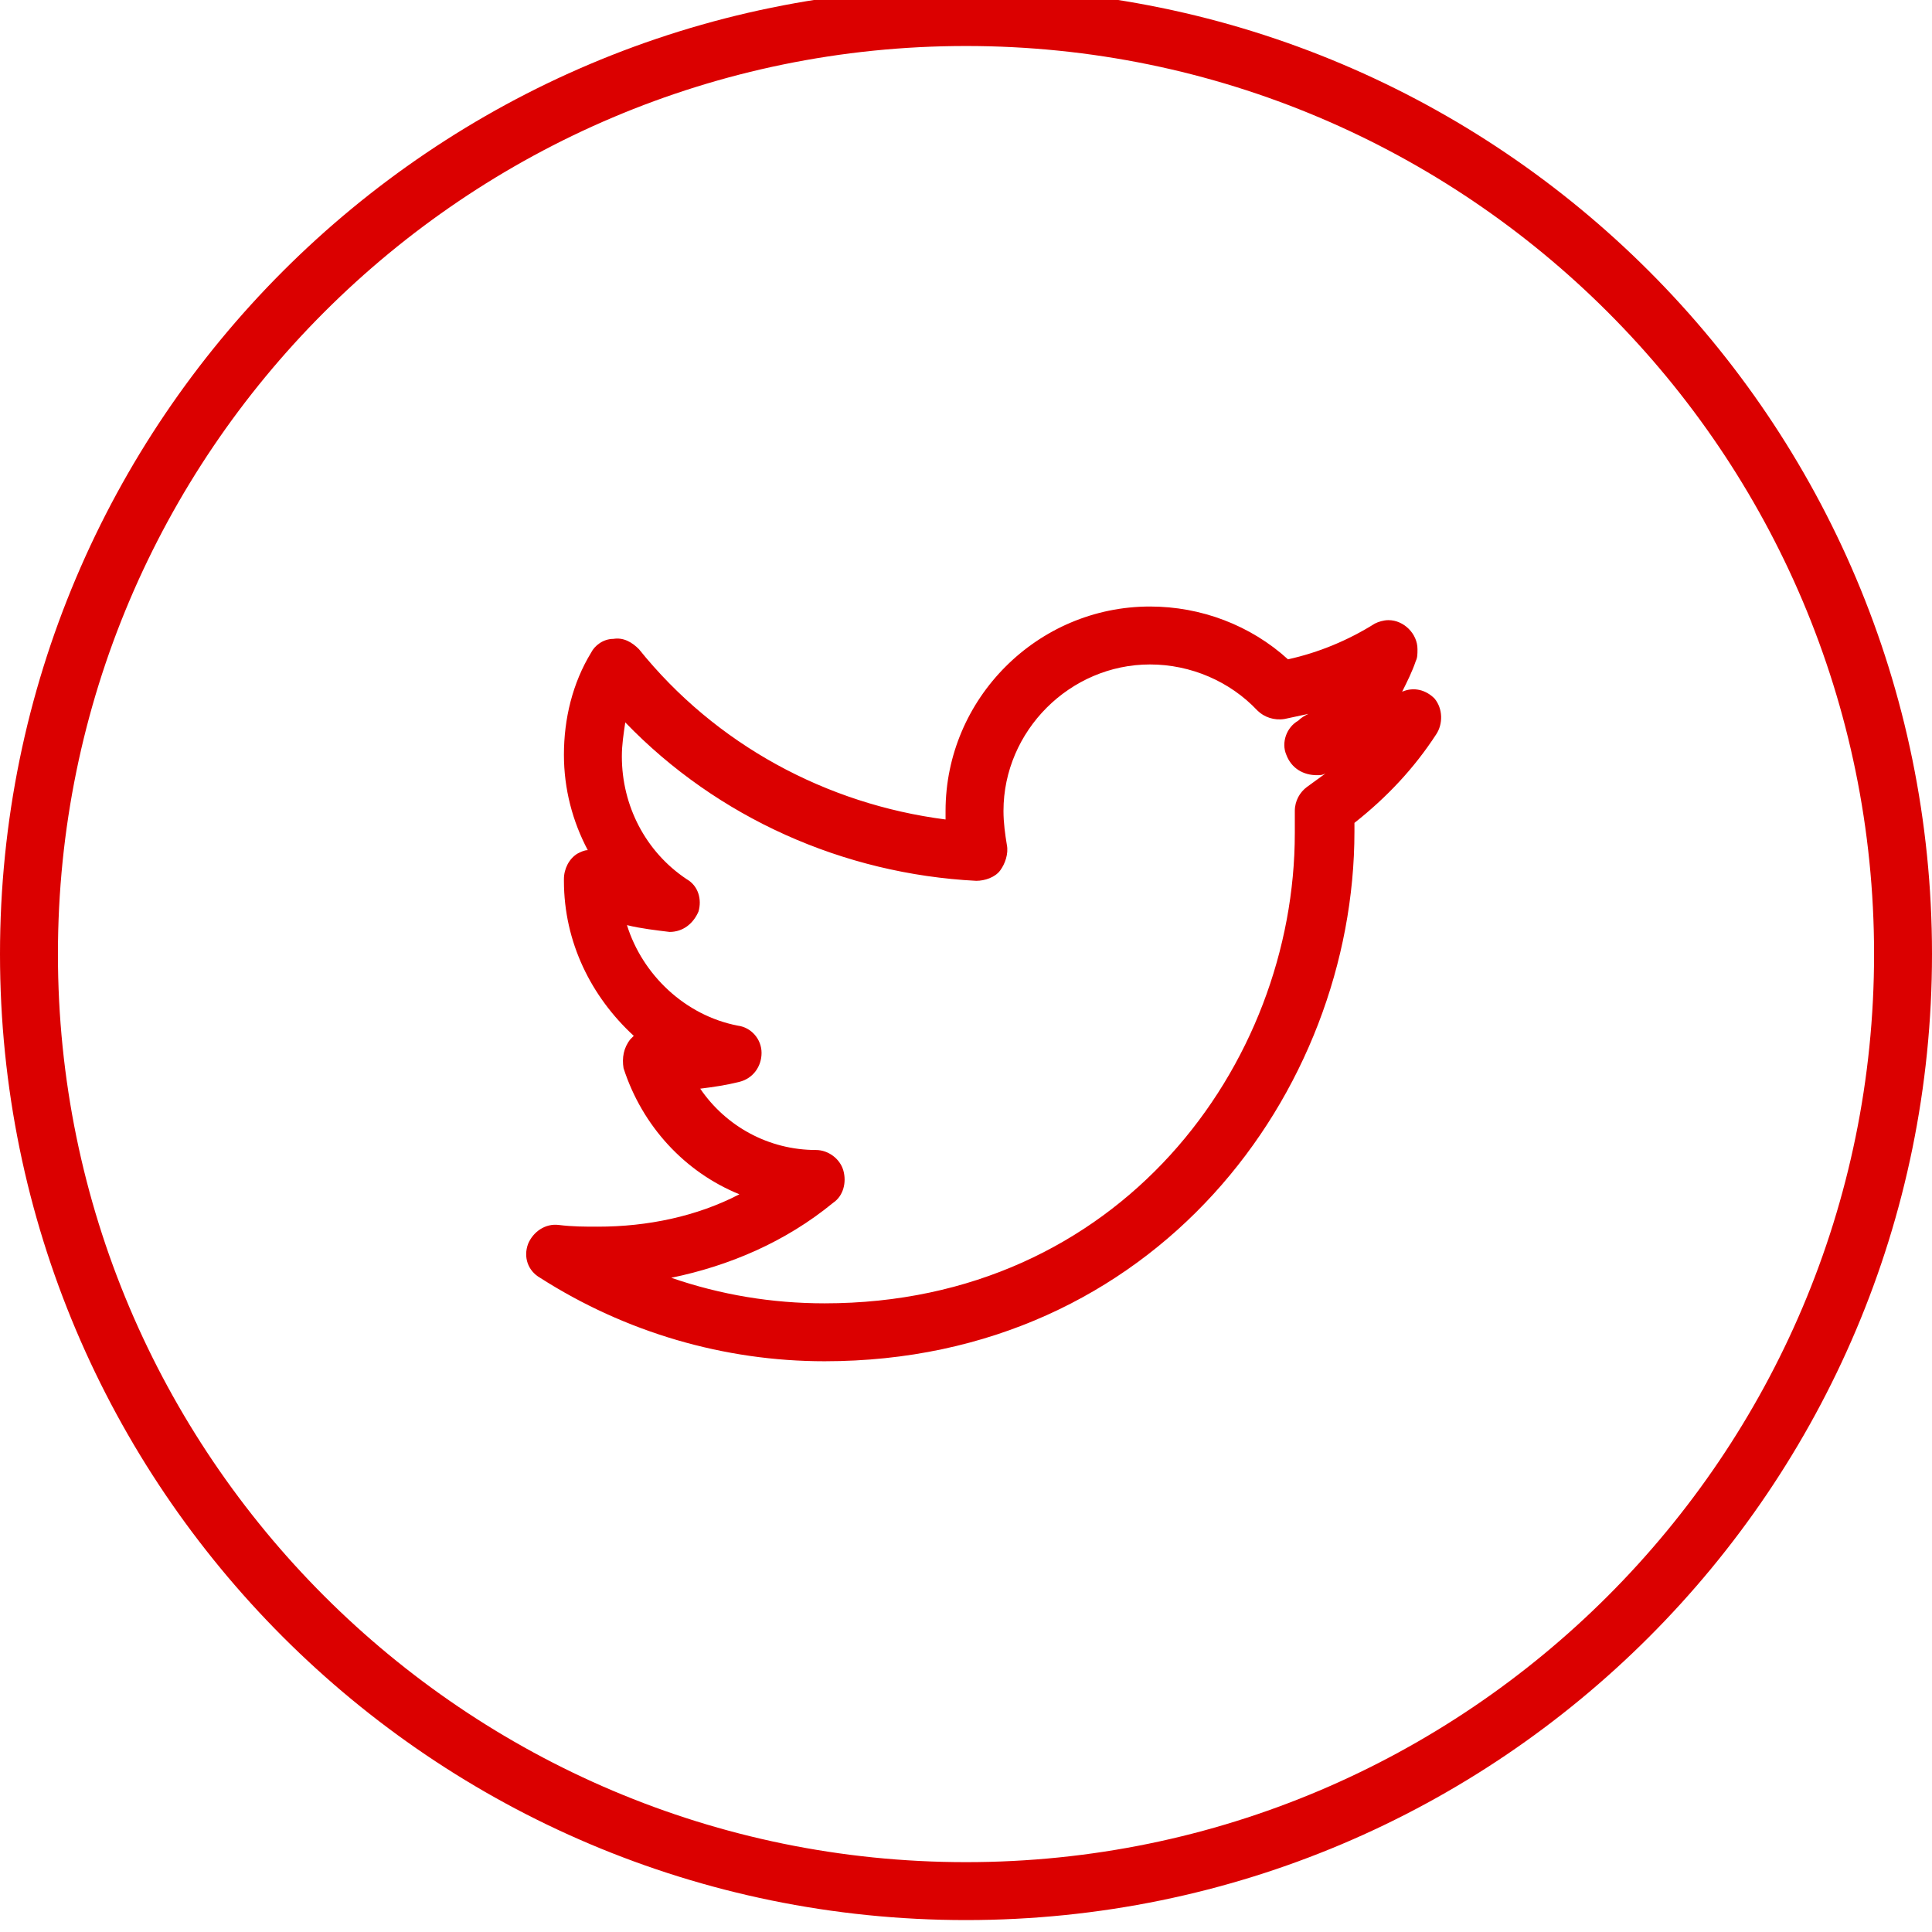 <?xml version="1.0" encoding="utf-8"?>
<!-- Generator: Adobe Illustrator 19.1.0, SVG Export Plug-In . SVG Version: 6.00 Build 0)  -->
<svg version="1.1" id="Calque_1" xmlns="http://www.w3.org/2000/svg" xmlns:xlink="http://www.w3.org/1999/xlink" x="0px" y="0px"
	 viewBox="0 0 113.4 113.4" style="enable-background:new 0 0 113.4 113.4;" xml:space="preserve">
<style type="text/css">
	.st0{fill:#DB0000;}
</style>
<g>
	<g>
		<path class="st0" d="M56.7,109.3C27.3,109.3,3.4,85.4,3.4,56S27.3,2.7,56.7,2.7S110,26.6,110,56S86.1,109.3,56.7,109.3 M56.7-0.7
			C25.4-0.7,0,24.7,0,56s25.4,56.7,56.7,56.7s56.7-25.4,56.7-56.7S88-0.7,56.7-0.7 M76.7,46.2C76.3,46.5,76,47,76,47.6
			c0,0.4,0,0.8,0,1.3c0,13.6-10.3,27.6-27.6,27.6c-3.1,0-6.1-0.5-9-1.5c3.4-0.7,6.7-2.1,9.5-4.4c0.6-0.4,0.8-1.2,0.6-1.9
			s-0.9-1.2-1.6-1.2c-2.8,0-5.3-1.4-6.8-3.6c0.8-0.1,1.5-0.2,2.3-0.4s1.3-0.9,1.3-1.7s-0.6-1.5-1.4-1.6c-3.1-0.6-5.6-3-6.5-5.9
			c0.8,0.2,1.7,0.3,2.5,0.4c0.8,0,1.4-0.5,1.7-1.2c0.2-0.7,0-1.5-0.7-1.9c-2.4-1.6-3.8-4.3-3.8-7.2c0-0.7,0.1-1.3,0.2-2
			c5.4,5.6,12.8,8.9,20.6,9.3c0.5,0,1.1-0.2,1.4-0.6c0.3-0.4,0.5-1,0.4-1.5c-0.1-0.6-0.2-1.3-0.2-2c0-4.7,3.9-8.6,8.6-8.6
			c2.4,0,4.7,1,6.3,2.7c0.4,0.4,1,0.6,1.6,0.5c0.5-0.1,0.9-0.2,1.4-0.3c-0.2,0.1-0.4,0.2-0.6,0.4c-0.7,0.4-1,1.3-0.7,2
			c0.3,0.8,1,1.2,1.8,1.2c0.2,0,0.3,0,0.5-0.1C77.4,45.7,77.1,45.9,76.7,46.2 M82.3,40.6c0.3-0.6,0.6-1.2,0.8-1.8
			c0.1-0.2,0.1-0.4,0.1-0.7c0-0.9-0.8-1.7-1.7-1.7l0,0l0,0c-0.3,0-0.6,0.1-0.8,0.2l0,0c-1.6,1-3.3,1.7-5.1,2.1
			c-2.2-2-5.1-3.1-8.1-3.1c-6.6,0-12,5.4-12,12c0,0.2,0,0.3,0,0.5c-7-0.9-13.5-4.4-18-10c-0.4-0.4-0.9-0.7-1.5-0.6
			c-0.6,0-1.1,0.4-1.3,0.8c-1.1,1.8-1.6,3.9-1.6,6c0,2,0.5,3.9,1.4,5.6c-0.2,0-0.4,0.1-0.6,0.2c-0.5,0.3-0.8,0.9-0.8,1.5v0.1
			c0,3.6,1.6,6.8,4.1,9.1C37,61,37,61,37,61c-0.4,0.5-0.5,1.1-0.4,1.7c1.1,3.4,3.6,6.1,6.8,7.4C40.9,71.4,38,72,35.1,72
			c-0.8,0-1.5,0-2.3-0.1S31.3,72.3,31,73c-0.3,0.8,0,1.6,0.7,2c5,3.2,10.8,4.9,16.7,4.9c19.4,0,31.1-15.8,31.1-31.1
			c0-0.2,0-0.3,0-0.5c1.9-1.5,3.5-3.2,4.8-5.2c0.4-0.6,0.4-1.5-0.1-2.1C83.7,40.5,83,40.3,82.3,40.6"/>
	</g>
</g>
</svg>
